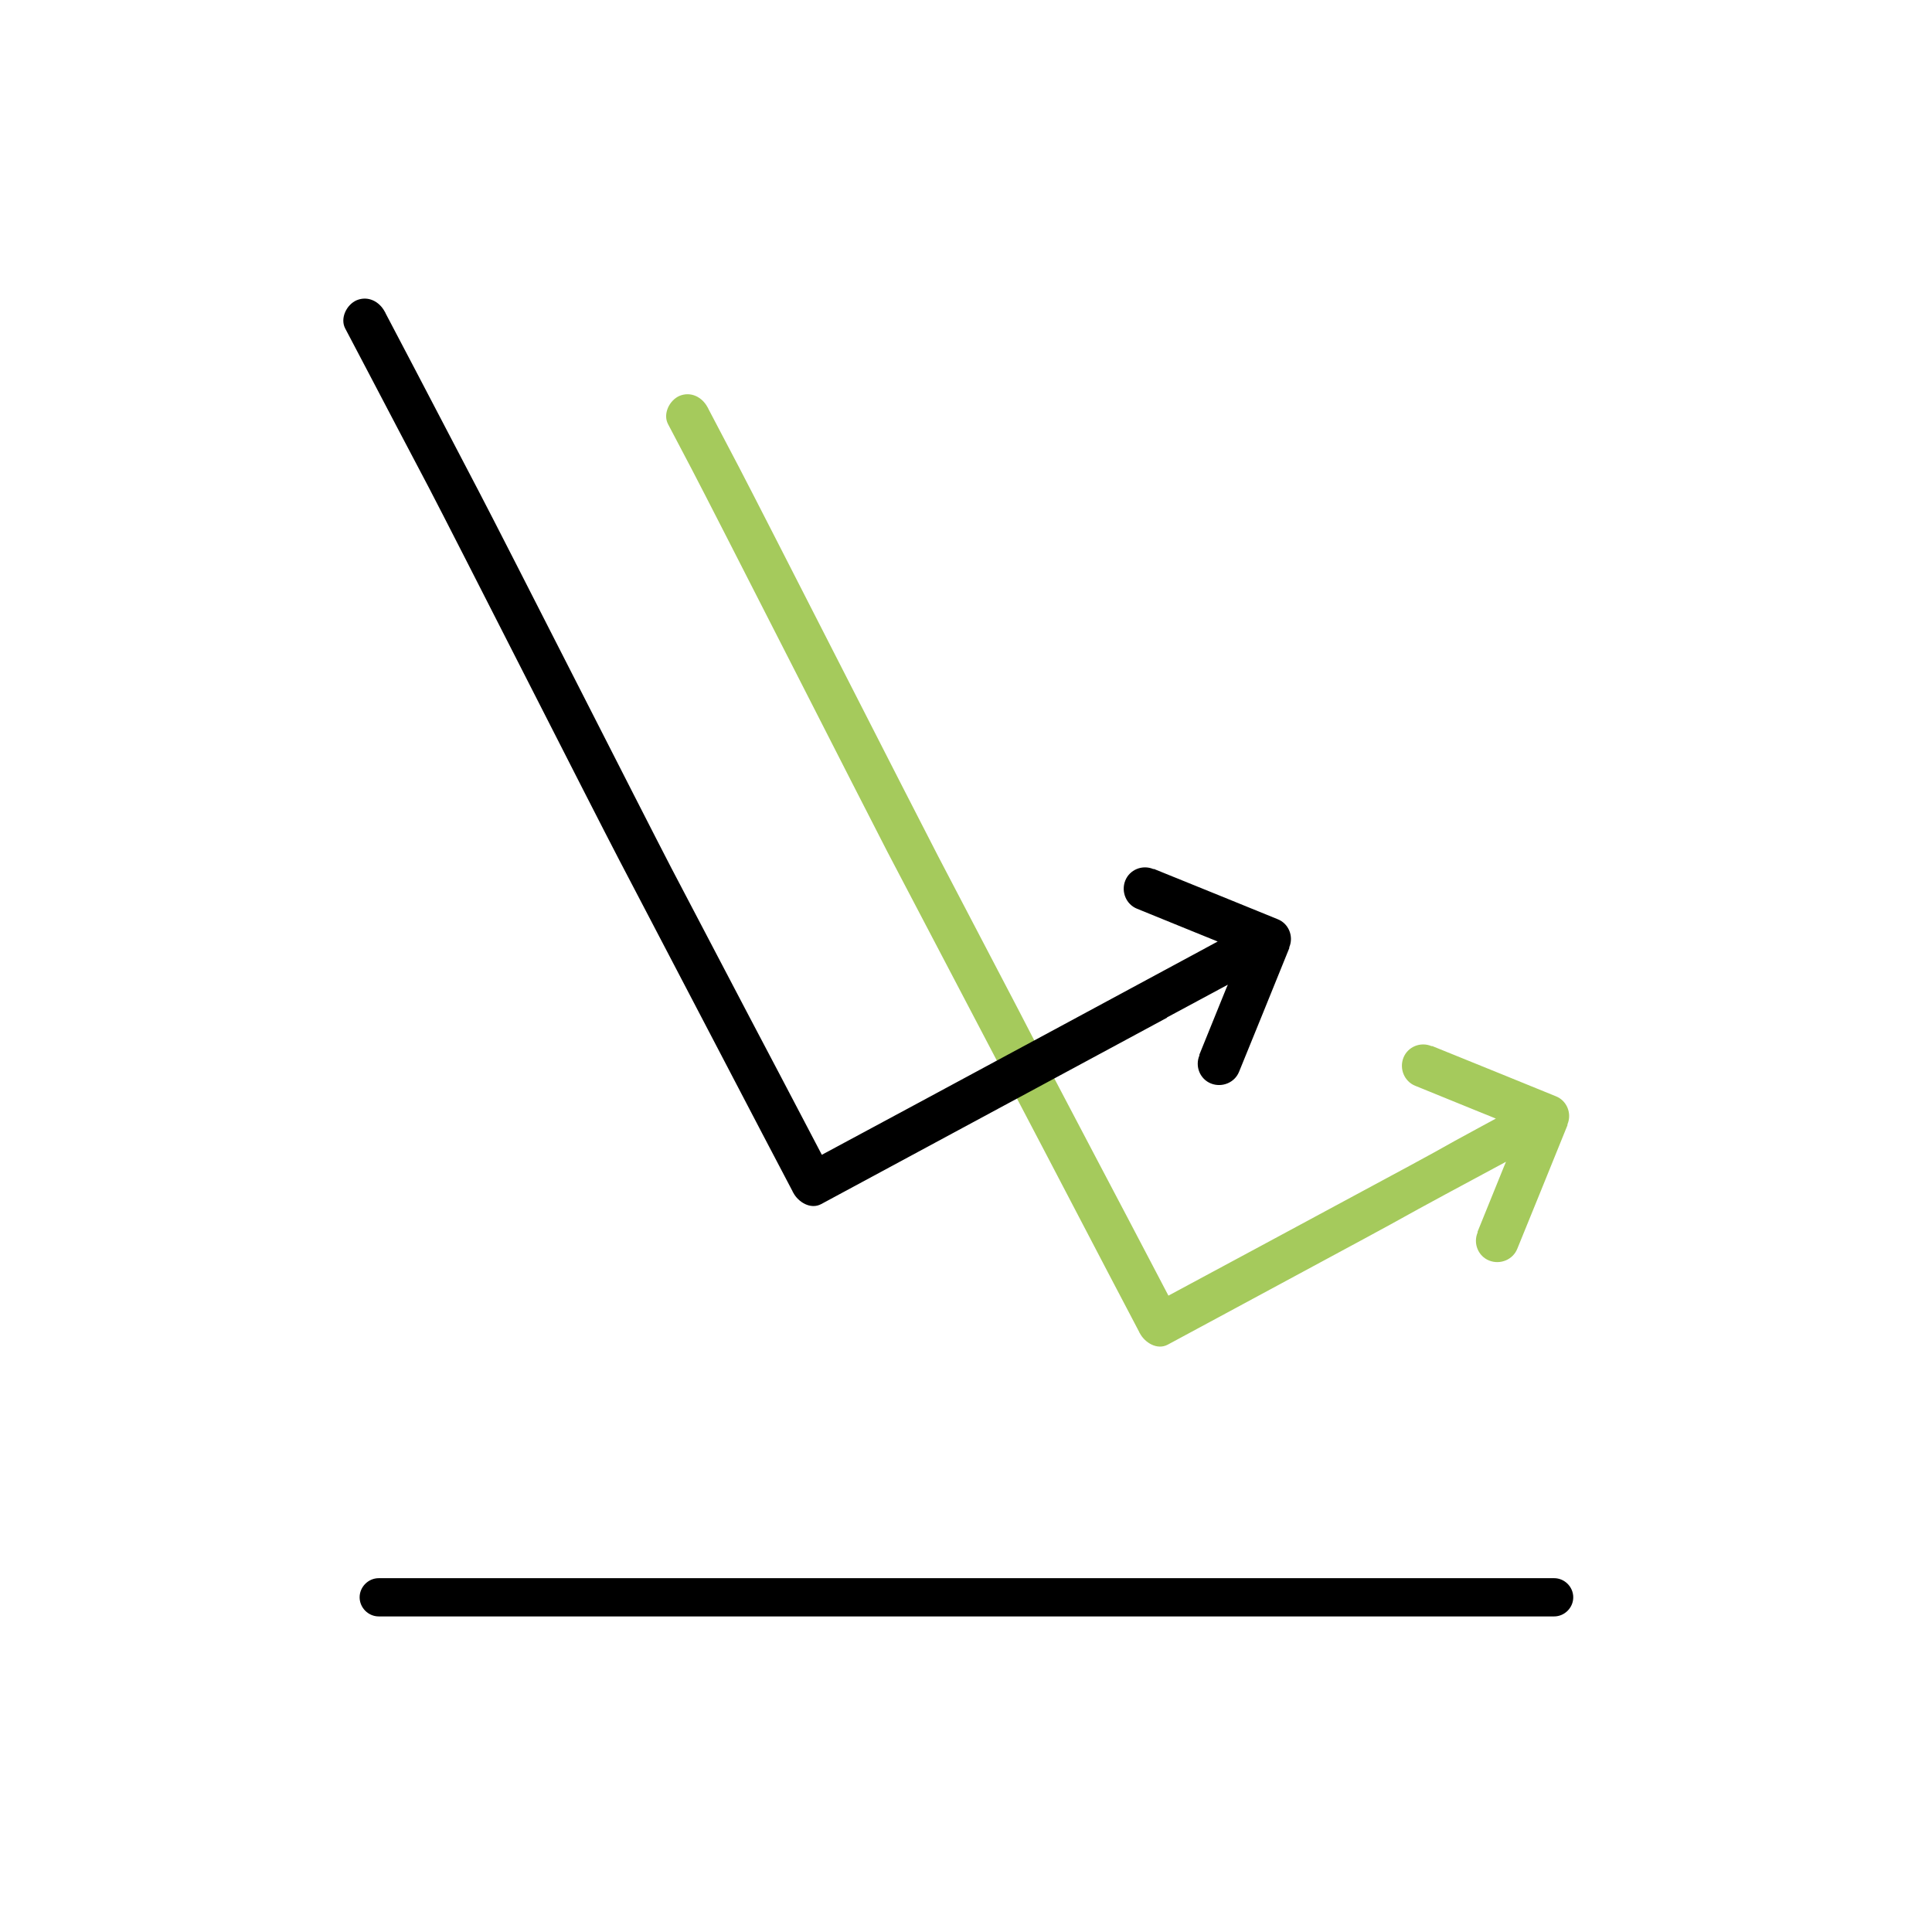 <?xml version="1.0" encoding="UTF-8"?>
<svg id="Layer_1" data-name="Layer 1" xmlns="http://www.w3.org/2000/svg" viewBox="0 0 66.67 66.67">
  <defs>
    <style>
      .cls-1, .cls-2 {
        stroke-width: 0px;
      }

      .cls-2 {
        fill: #a5ca5c;
      }
    </style>
  </defs>
  <g>
    <path class="cls-2" d="m35.09,37.9c.33.62.65,1.25.98,1.87.73,1.4,1.46,2.79,2.19,4.19.35.67.7,1.33,1.05,2,0,.01.01.03.02.04.17.33.6.6.97.4.69-.37,1.37-.74,2.06-1.11,1.57-.85,3.14-1.69,4.71-2.54,1.72-.93,1.08-.6,2.8-1.53.7-.38,1.4-.75,2.1-1.13l-.06.14-.92,2.27v.03c-.16.38.02.82.4.97s.82-.03.97-.41l.81-1.99.92-2.27v-.03c.16-.38-.02-.82-.4-.97l-1.99-.81-2.27-.92h-.03c-.38-.16-.82.02-.97.4s.03.82.41.97l1.99.81.79.32c-.2.11-.41.22-.61.33-1.57.85-.78.44-2.35,1.29-1.72.93-3.44,1.85-5.16,2.78-1.06.57-2.12,1.14-3.18,1.71-.15-.28-.29-.56-.44-.84-.69-1.31-1.37-2.62-2.06-3.92-.48-.91-.96-1.83-1.44-2.74l-.69-1.31c-.19-.37-.38-.73-.57-1.1-.91-1.75-1.83-3.49-2.74-5.24-.73-1.4-6.16-12.07-6.89-13.46-.35-.67-.7-1.33-1.05-2,0-.01-.01-.03-.02-.04-.19-.36-.58-.56-.97-.4-.35.15-.58.62-.4.97.27.52.55,1.04.82,1.56.69,1.31,6.07,11.89,6.75,13.2.9,1.72,1.8,3.43,2.7,5.15.36.69.72,1.37,1.08,2.06l.69,1.31Z"/>
    <path class="cls-1" d="m40.27,35.11c.7-.38,1.4-.75,2.1-1.13l-.06.14-.92,2.27v.03c-.16.38.02.82.4.97s.82-.03.97-.41l.81-1.99.92-2.27v-.03c.16-.38-.02-.82-.4-.97l-1.99-.81-2.27-.92h-.03c-.38-.16-.82.02-.97.4s.03.82.41.97l1.99.81.79.32c-.2.11-.41.22-.61.33-1.57.85-3.14,1.69-4.71,2.54l-5.16,2.78c-1.06.57-2.12,1.14-3.18,1.71-.15-.28-.29-.56-.44-.84-.69-1.31-1.37-2.62-2.06-3.92-.9-1.72-1.8-3.43-2.7-5.15-.91-1.75-5.71-11.21-6.62-12.95-.73-1.4-1.46-2.79-2.19-4.19-.35-.67-.7-1.33-1.05-2,0-.01-.01-.03-.02-.04-.19-.36-.58-.56-.97-.4-.35.15-.58.62-.4.97.27.52.55,1.04.82,1.56.69,1.31,1.37,2.62,2.06,3.92.9,1.72,5.68,11.15,6.58,12.87.91,1.75,1.83,3.49,2.74,5.24.73,1.4,1.46,2.79,2.19,4.19.35.67.7,1.33,1.05,2,0,.01.01.03.02.04.17.33.6.6.97.4.69-.37,1.37-.74,2.06-1.11l9.87-5.32Z"/>
  </g>
  <path class="cls-1" d="m53.63,54.46H13.07c-.36,0-.66.3-.66.66s.3.66.66.66h40.56c.36,0,.66-.3.66-.66s-.3-.66-.66-.66Z"/>
</svg>
